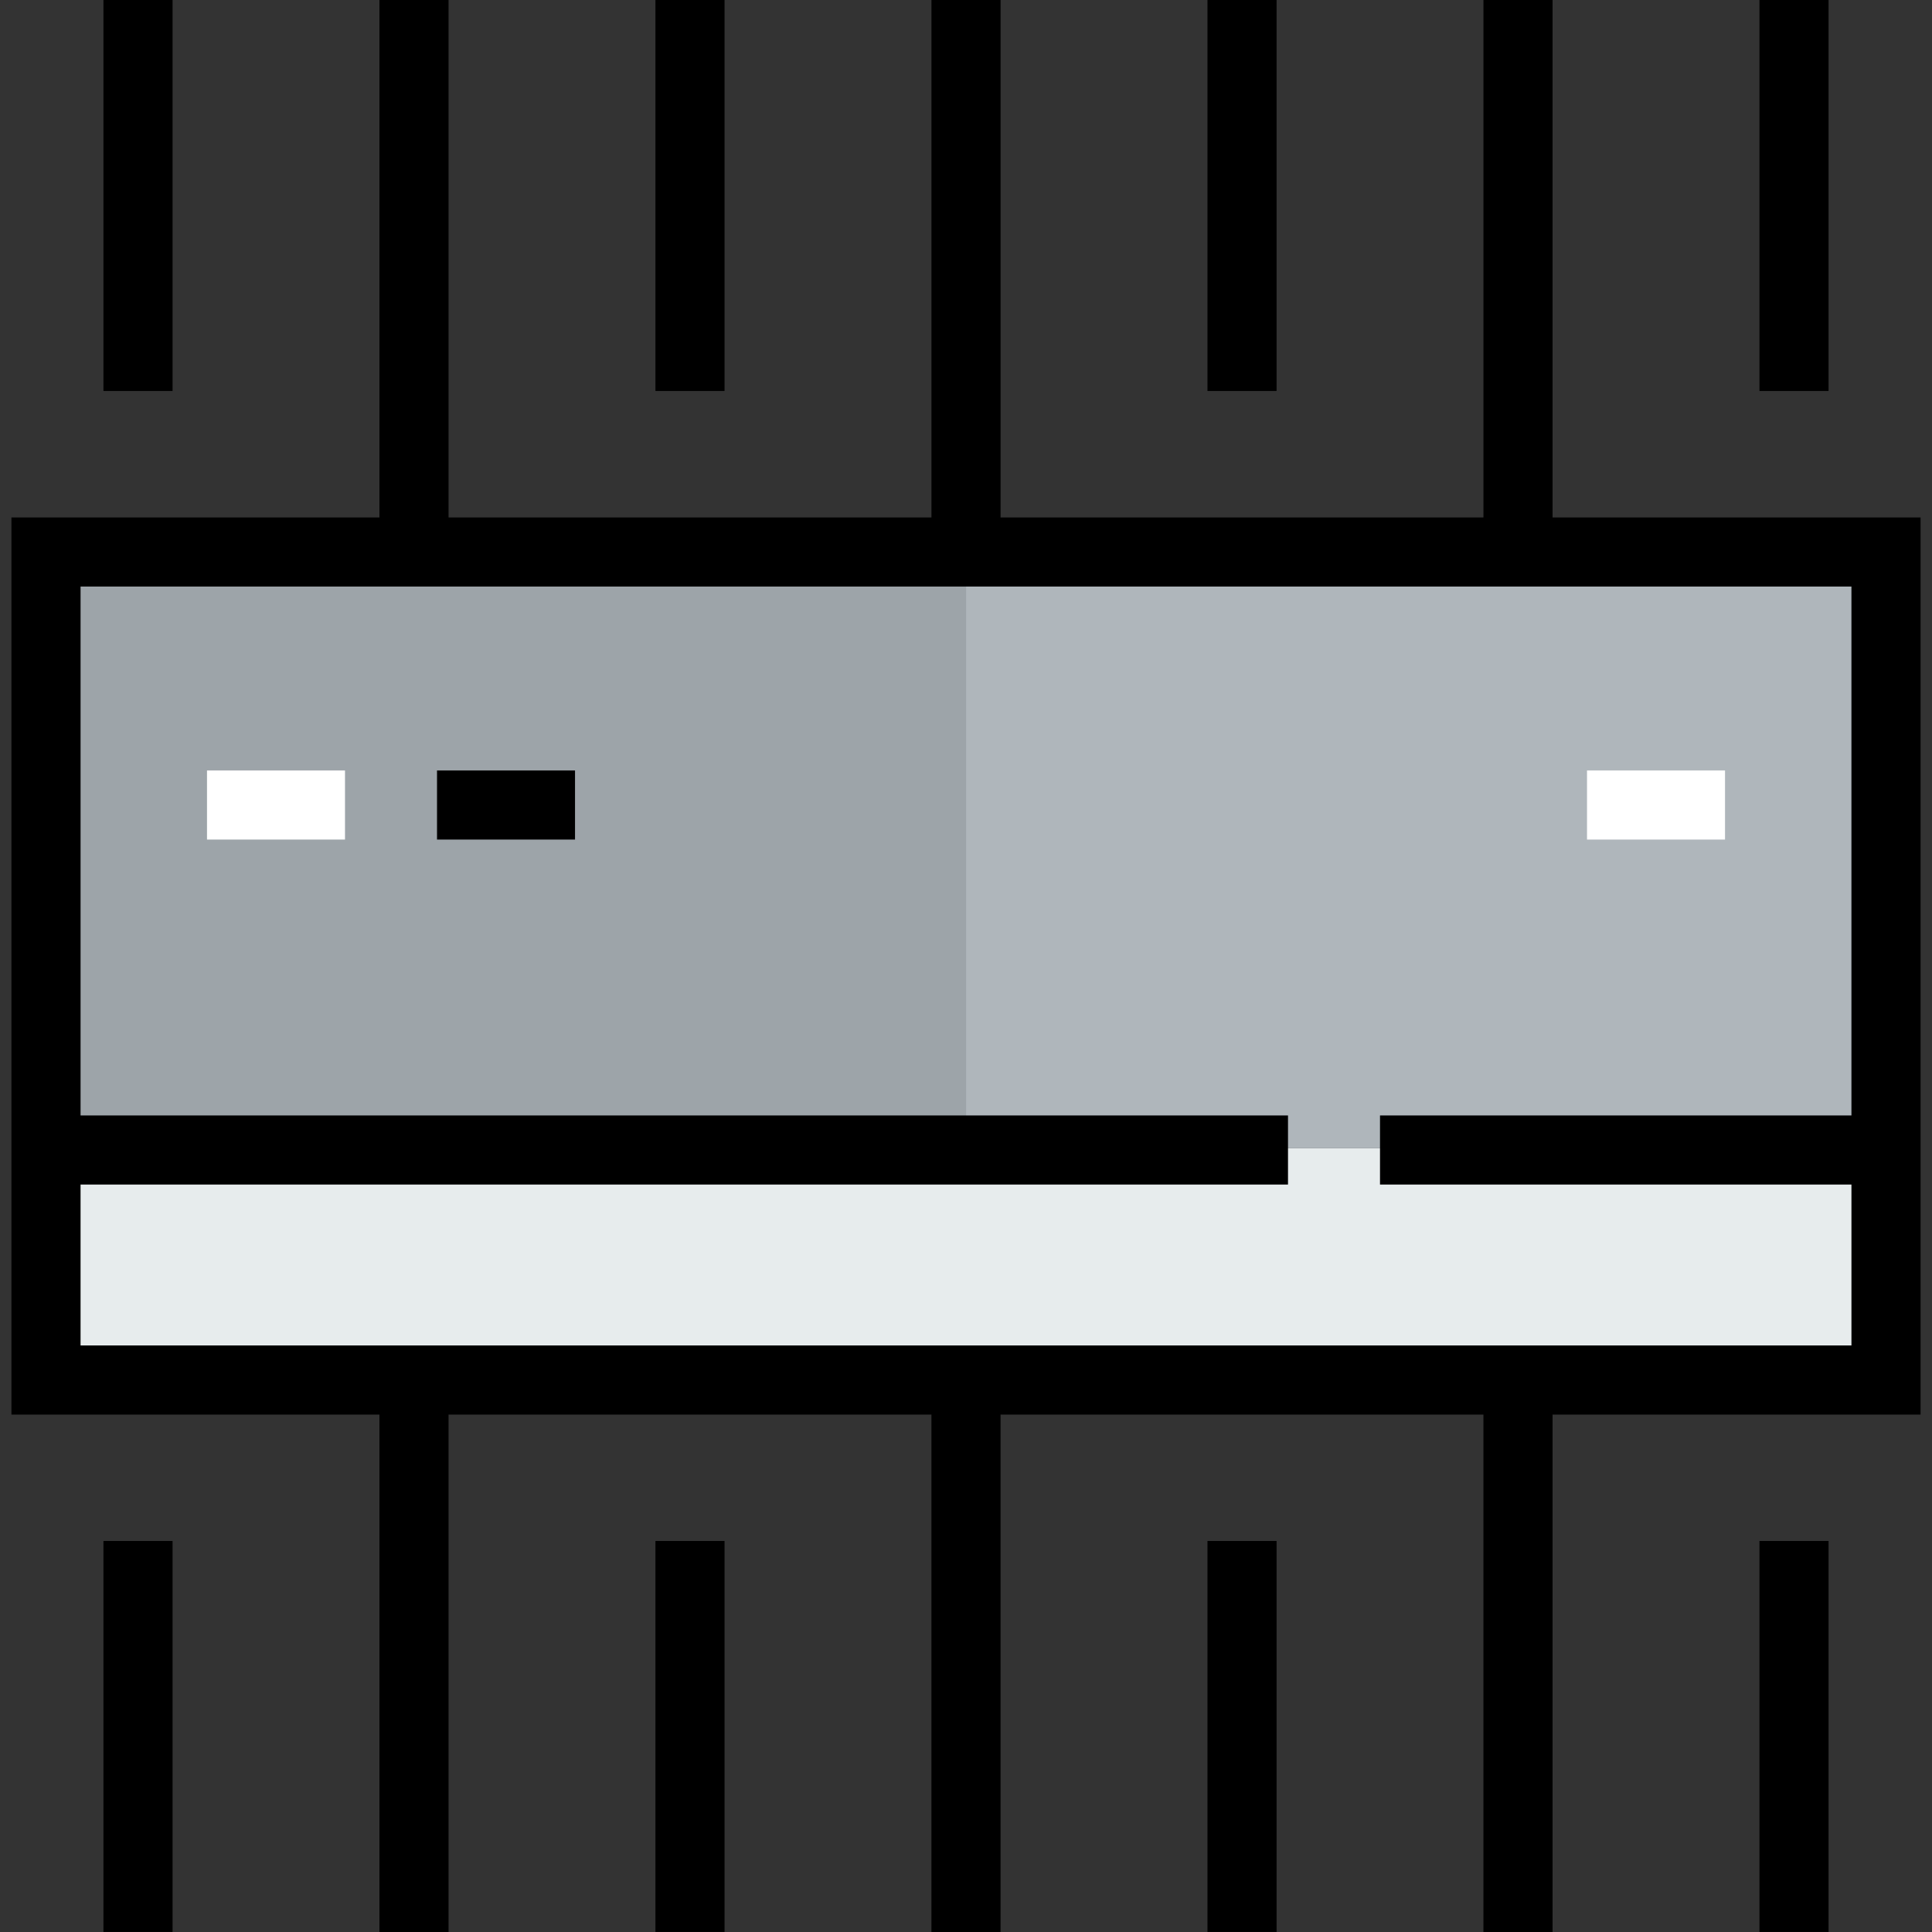 <?xml version="1.0" encoding="iso-8859-1"?>
<!-- Uploaded to: SVG Repo, www.svgrepo.com, Generator: SVG Repo Mixer Tools -->
<svg version="1.1" id="Layer_1" xmlns="http://www.w3.org/2000/svg" xmlns:xlink="http://www.w3.org/1999/xlink" 
	 viewBox="0 0 512 512" xml:space="preserve">
<rect x="0" y="0" width="512" height="512" fill="#333333" stroke="none"/>
<rect x="12.211" y="304.31" style="fill:#E7ECED;" width="487.617" height="60.952"/>
<rect x="12.211" y="145.83" style="fill:#AFB6BB;" width="487.617" height="158.481"/>
<rect x="12.211" y="145.83" style="fill:#9DA4A9;" width="243.815" height="158.481"/>
<path d="M411.444,137.128V0h-18.317v137.128H265.159V0h-18.317v137.128H118.873V0h-18.317v137.128H3.032v237.746h97.523V512h18.317
	V374.873h127.969V512h18.317V374.873h127.968V512h18.317V374.873h97.523V137.128C508.968,137.128,411.444,137.128,411.444,137.128z
	 M21.349,356.556v-42.635h319.985v-18.317H21.349V155.445h469.302v140.159H365.715v18.317h124.937v42.635H21.349z"/>
<rect x="54.858" y="204.176" style="fill:#FFFFFF;" width="36.571" height="18.317"/>
<rect x="115.814" y="204.176" width="36.571" height="18.317"/>
<rect x="420.576" y="204.176" style="fill:#FFFFFF;" width="36.571" height="18.317"/>
<rect x="319.99" width="18.317" height="103.615"/>
<rect x="466.272" width="18.317" height="103.615"/>
<rect x="27.412" width="18.317" height="103.615"/>
<rect x="173.696" width="18.317" height="103.615"/>
<rect x="319.99" y="408.377" width="18.317" height="103.615"/>
<rect x="466.272" y="408.377" width="18.317" height="103.615"/>
<rect x="27.412" y="408.377" width="18.317" height="103.615"/>
<rect x="173.696" y="408.377" width="18.317" height="103.615"/>
</svg>